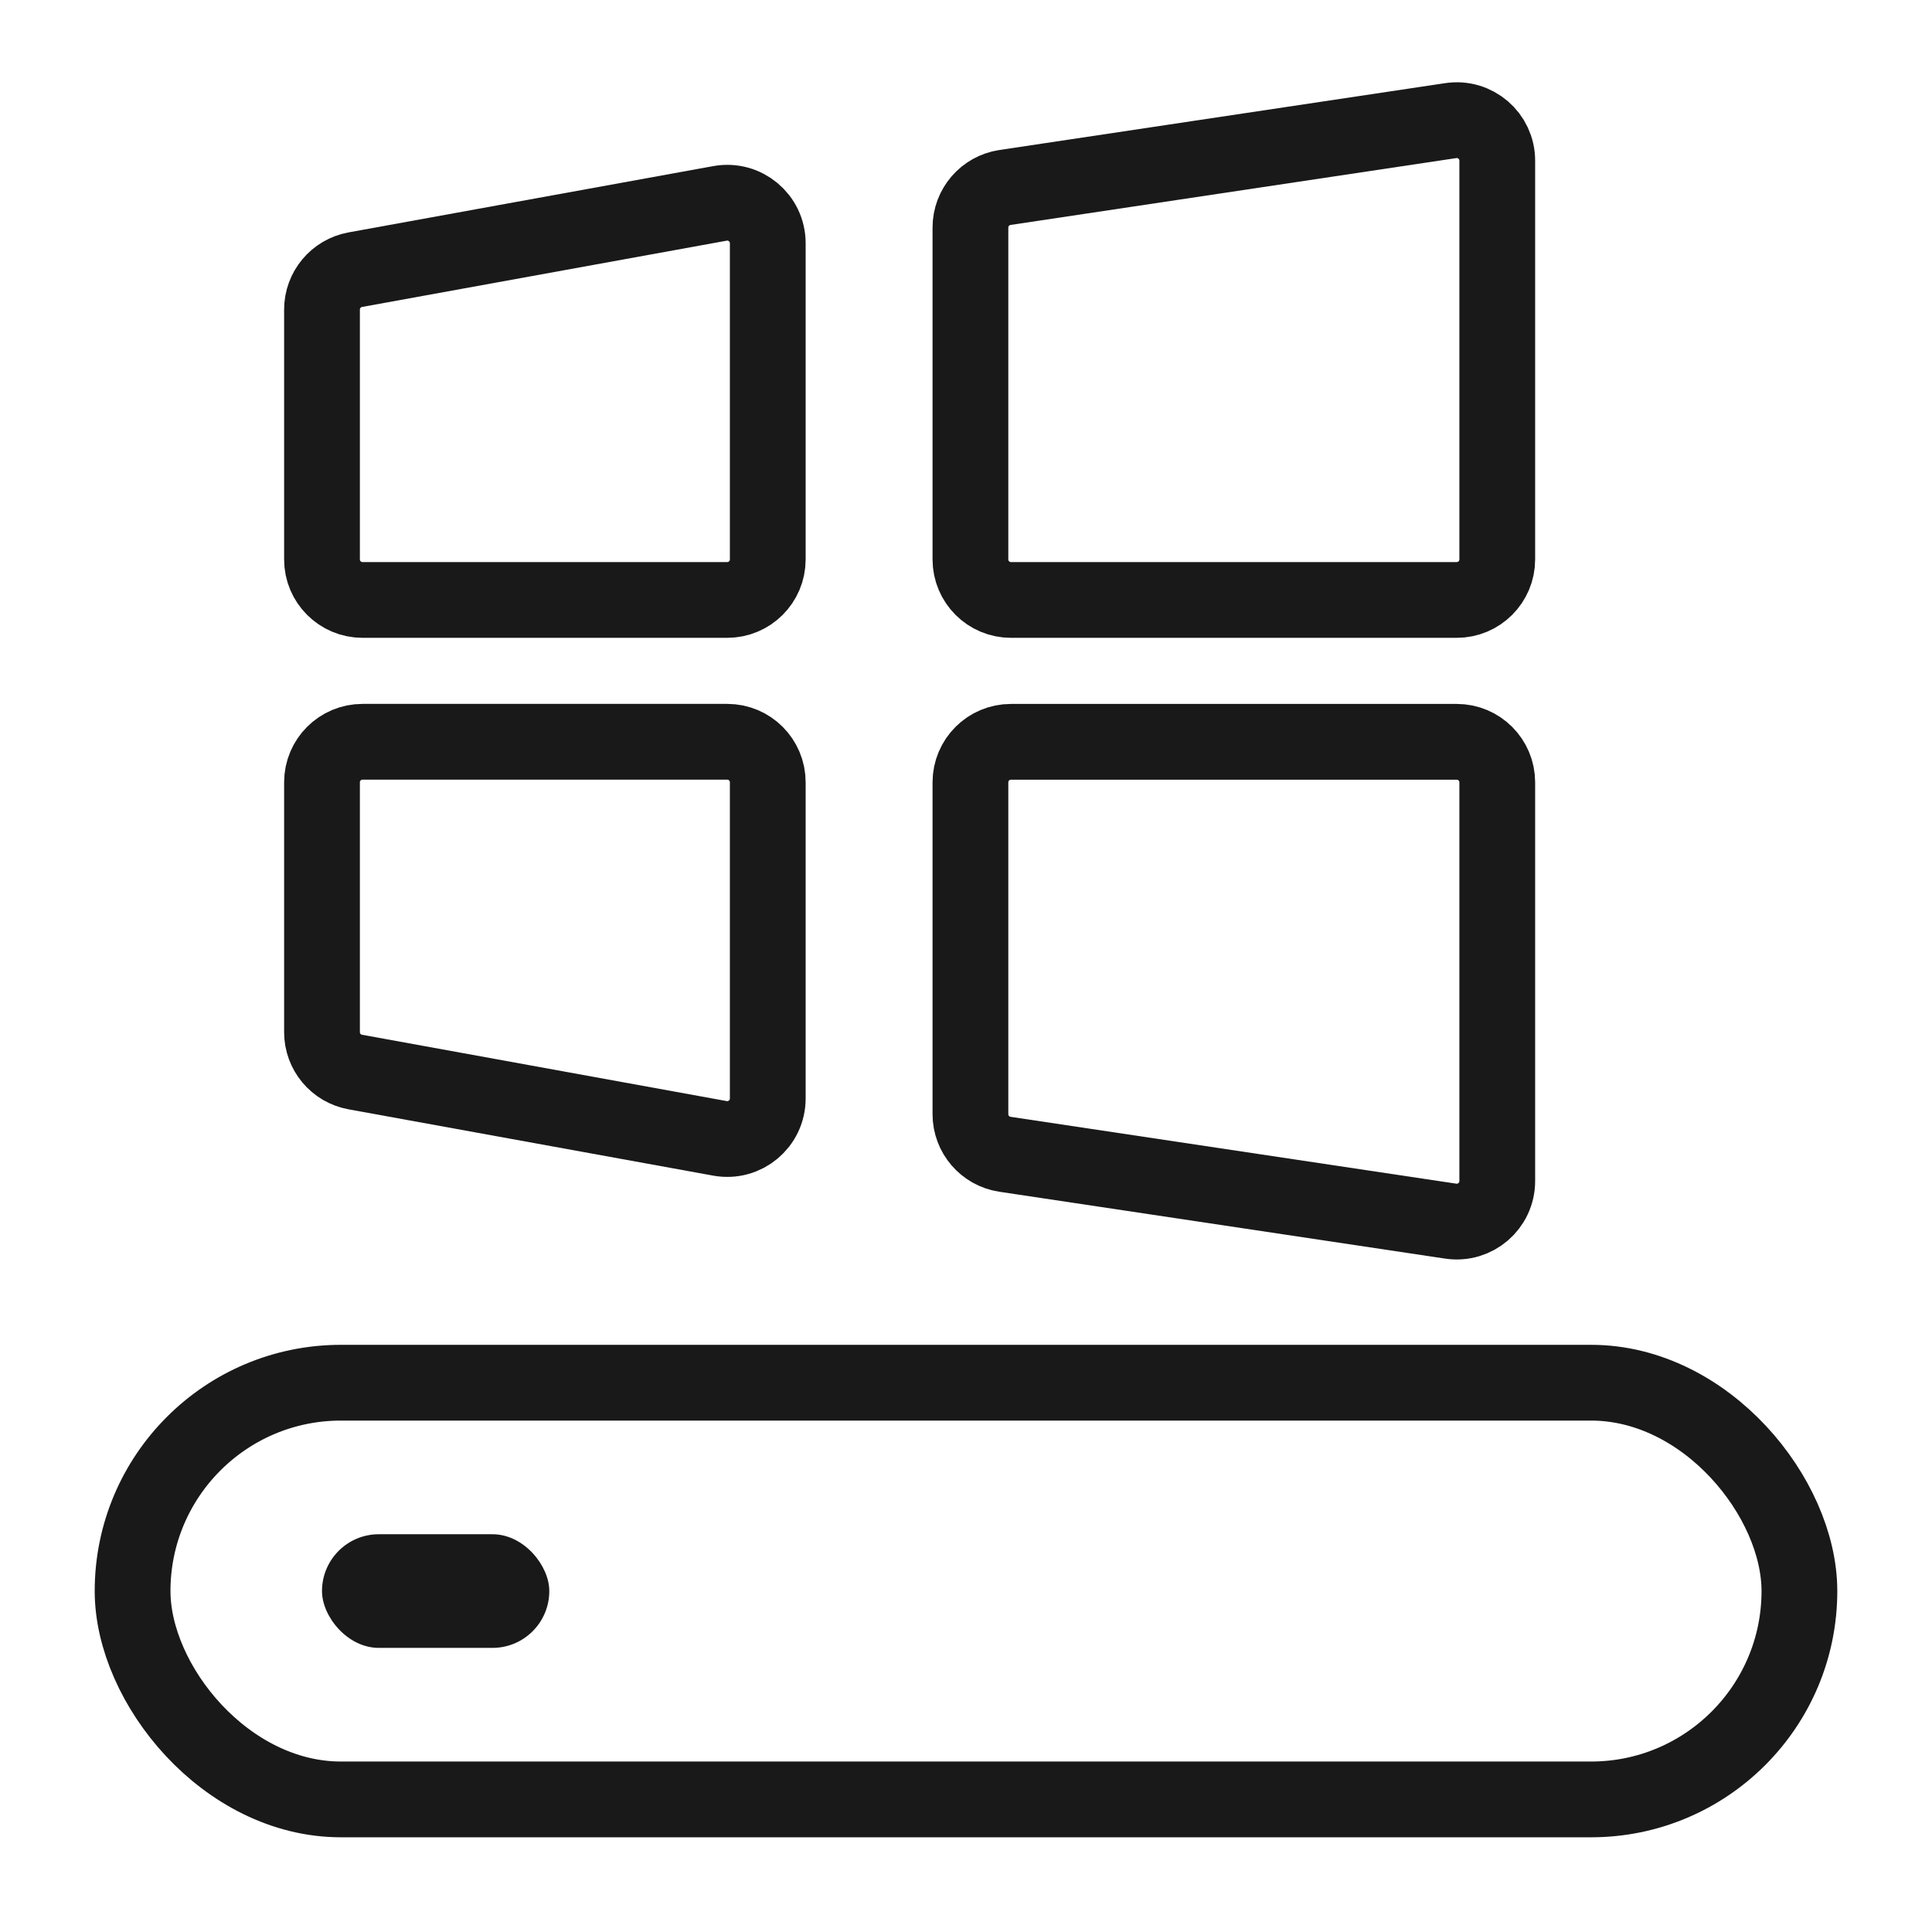 <svg viewBox="0 0 51 51" xmlns="http://www.w3.org/2000/svg" xmlns:xlink="http://www.w3.org/1999/xlink" width="51" height="51" fill="none" customFrame="#000000">
	<g id="icon_3">
		<path id="path1" d="M1.506 25.48C1.506 21.731 1.493 17.982 1.506 14.232C1.498 12.418 1.721 10.61 2.169 8.852C3.152 5.13 5.576 2.922 9.293 2.065C11.157 1.663 13.061 1.474 14.968 1.503C22.158 1.503 29.349 1.503 36.54 1.503C38.357 1.492 40.167 1.699 41.934 2.122C45.764 3.059 48.062 5.485 48.938 9.302C49.331 11.106 49.52 12.948 49.498 14.795C49.498 22.062 49.498 29.331 49.498 36.599C49.508 38.398 49.301 40.191 48.882 41.94C47.944 45.772 45.507 48.059 41.69 48.935C39.826 49.336 37.922 49.525 36.016 49.497C28.855 49.497 21.696 49.497 14.537 49.497C12.707 49.512 10.882 49.308 9.1 48.888C5.253 47.951 2.944 45.514 2.07 41.678C1.624 39.728 1.506 37.773 1.506 35.801C1.506 32.361 1.506 28.921 1.506 25.48Z" opacity="0" fill="rgb(255,255,255)" fill-rule="nonzero" />
		<path id="path1" d="M1.506 14.232C1.498 12.418 1.721 10.61 2.169 8.852C3.152 5.13 5.576 2.922 9.293 2.065C11.157 1.663 13.061 1.474 14.968 1.503C22.158 1.503 29.349 1.503 36.54 1.503C38.357 1.492 40.167 1.699 41.934 2.122C45.764 3.059 48.062 5.485 48.938 9.302C49.331 11.106 49.52 12.948 49.498 14.795C49.498 22.062 49.498 29.331 49.498 36.599C49.508 38.398 49.301 40.191 48.882 41.94C47.944 45.772 45.507 48.059 41.69 48.935C39.826 49.336 37.922 49.525 36.016 49.497C28.855 49.497 21.696 49.497 14.537 49.497C12.707 49.512 10.882 49.308 9.1 48.888C5.253 47.951 2.944 45.514 2.07 41.678C1.624 39.728 1.506 37.773 1.506 35.801C1.506 32.361 1.506 28.921 1.506 25.48C1.506 21.731 1.493 17.982 1.506 14.232Z" opacity="0" fill-rule="nonzero" stroke="rgb(255,255,255)" stroke-opacity="0" stroke-width="3" />
		<g id="组合 2466">
			<rect id="矩形 44" width="44" height="11" x="3.5" y="36.5" rx="5.5" fill="rgb(196,196,196)" fill-opacity="0" />
			<rect id="矩形 44" width="44" height="11" x="3.5" y="36.5" rx="5.5" stroke="rgb(25,25,25)" stroke-width="2" />
			<g id="组合 2464">
				<g id="组合 2463">
					<path id="矩形 42" d="M9.378 7.119L19.006 5.369C19.663 5.25 20.267 5.754 20.267 6.421L20.267 14.768C20.267 15.358 19.788 15.837 19.198 15.837L9.57 15.837C8.979 15.837 8.5 15.358 8.5 14.768L8.5 8.172C8.5 7.655 8.87 7.212 9.378 7.119Z" fill="rgb(196,196,196)" fill-opacity="0" fill-rule="evenodd" />
					<path id="矩形 42" d="M19.006 5.369C19.663 5.25 20.267 5.754 20.267 6.421L20.267 14.768C20.267 15.358 19.788 15.837 19.198 15.837L9.57 15.837C8.979 15.837 8.5 15.358 8.5 14.768L8.5 8.172C8.5 7.655 8.87 7.212 9.378 7.119L19.006 5.369Z" fill-rule="evenodd" stroke="rgb(25,25,25)" stroke-width="2" />
					<path id="矩形 43" d="M26.528 4.949L38.296 3.184C38.943 3.087 39.524 3.588 39.524 4.242L39.524 14.767C39.524 15.358 39.045 15.837 38.454 15.837L26.687 15.837C26.096 15.837 25.617 15.358 25.617 14.767L25.617 6.007C25.617 5.478 26.005 5.028 26.528 4.949Z" fill="rgb(196,196,196)" fill-opacity="0" fill-rule="evenodd" />
					<path id="矩形 43" d="M38.296 3.184C38.943 3.087 39.524 3.588 39.524 4.242L39.524 14.767C39.524 15.358 39.045 15.837 38.454 15.837L26.687 15.837C26.096 15.837 25.617 15.358 25.617 14.767L25.617 6.007C25.617 5.478 26.005 5.028 26.528 4.949L38.296 3.184Z" fill-rule="evenodd" stroke="rgb(25,25,25)" stroke-width="2" />
				</g>
				<g id="组合 2463">
					<path id="矩形 42" d="M0.878 1.98L10.506 0.229C11.163 0.11 11.767 0.614 11.767 1.282L11.767 9.628C11.767 10.219 11.289 10.698 10.698 10.698L1.07 10.698C0.479 10.698 0 10.219 0 9.628L0 3.032C0 2.515 0.37 2.072 0.878 1.98Z" fill="rgb(196,196,196)" fill-opacity="0" fill-rule="evenodd" transform="matrix(1,0,0,-1,8.5,30.279)" />
					<path id="矩形 42" d="M10.506 0.229C11.163 0.11 11.767 0.614 11.767 1.282L11.767 9.628C11.767 10.219 11.289 10.698 10.698 10.698L1.07 10.698C0.479 10.698 0 10.219 0 9.628L0 3.032C0 2.515 0.37 2.072 0.878 1.98L10.506 0.229Z" fill-rule="evenodd" stroke="rgb(25,25,25)" stroke-width="2" transform="matrix(1,0,0,-1,8.5,30.279)" />
					<path id="矩形 43" d="M0.911 1.949L12.678 0.184C13.325 0.087 13.907 0.588 13.907 1.242L13.907 11.767C13.907 12.358 13.428 12.837 12.837 12.837L1.07 12.837C0.479 12.837 0 12.358 0 11.767L0 3.007C0 2.478 0.387 2.028 0.911 1.949Z" fill="rgb(196,196,196)" fill-opacity="0" fill-rule="evenodd" transform="matrix(1,0,0,-1,25.617,32.419)" />
					<path id="矩形 43" d="M12.678 0.184C13.325 0.087 13.907 0.588 13.907 1.242L13.907 11.767C13.907 12.358 13.428 12.837 12.837 12.837L1.07 12.837C0.479 12.837 0 12.358 0 11.767L0 3.007C0 2.478 0.387 2.028 0.911 1.949L12.678 0.184Z" fill-rule="evenodd" stroke="rgb(25,25,25)" stroke-width="2" transform="matrix(1,0,0,-1,25.617,32.419)" />
				</g>
			</g>
			<rect id="矩形 45" width="6" height="3" x="8.5" y="40.5" rx="1.5" fill="rgb(25,25,25)" />
		</g>
	</g>
</svg>
